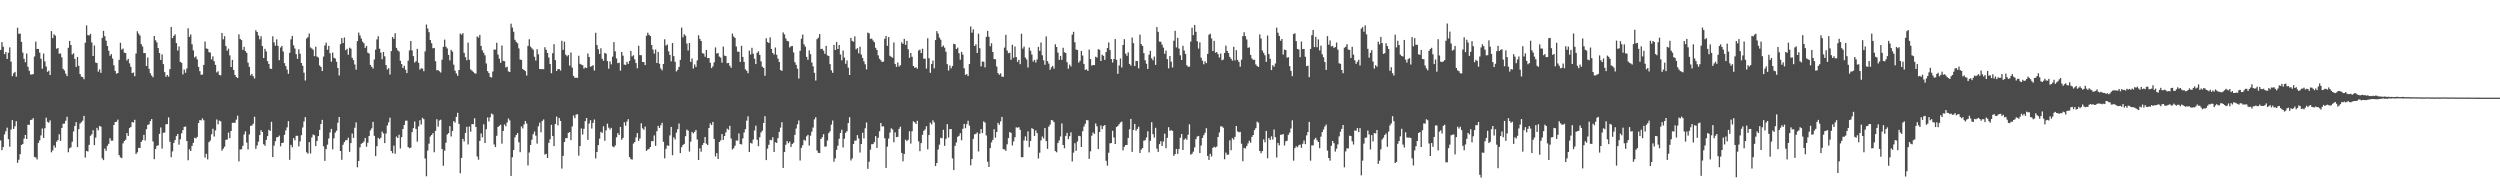 <?xml version="1.0" encoding="UTF-8"?>
<svg xmlns="http://www.w3.org/2000/svg" width="1920" height="150">
  <path d="M0 38.326h1v69.549H0zM1 32.343h1v83.021H1zM2 35.882h1v77.063H2zM3 41.567h1v61.705H3zM4 39.926h1v60.886H4zM5 45.255h1v52.799H5zM6 40.565h1v66.315H6zM7 36.369h1v76.317H7zM8 47.385h1v52.078H8zM9 58.459h1v33.797H9zM10 56.248h1v42.786H10zM11 55.174h1v41.808H11zM12 58.829h1v34.237H12zM13 21.277h1v103.818H13zM14 25.905h1v96.770H14zM15 25.822h1v92.595H15zM16 32.176h1v79.162H16zM17 40.411h1v70.156H17zM18 45.168h1v61.275H18zM19 47.756h1v55.848H19zM20 41.135h1v65.594H20zM21 51.256h1v44.541H21zM22 54.369h1v41.518H22zM23 57.166h1v35.065H23zM24 57.234h1v34.649H24zM25 56.877h1v33.891H25zM26 43.359h1v77.144H26zM27 31.968h1v88.945H27zM28 37.598h1v84.875H28zM29 37.592h1v72.190H29zM30 40.453h1v67.366H30zM31 45.101h1v58.904H31zM32 52.801h1v45.908H32zM33 41.093h1v64.880H33zM34 47.131h1v51.355H34zM35 51.109h1v39.274H35zM36 55.158h1v38.375H36zM37 54.270h1v39.995H37zM38 57.614h1v34.873H38zM39 23.882h1v93.113H39zM40 29.306h1v86.228H40zM41 26.390h1v85.342H41zM42 27.324h1v86.077H42zM43 37.429h1v71.362H43zM44 36.877h1v70.737H44zM45 41.235h1v61.895H45zM46 41.116h1v67.093H46zM47 44.032h1v54.294H47zM48 52.874h1v42.149H48zM49 54.124h1v40.826H49zM50 56.559h1v36.184H50zM51 58.461h1v31.211H51zM52 36.687h1v80.268H52zM53 31.446h1v82.410H53zM54 34.547h1v78.581H54zM55 41.892h1v66.983H55zM56 40.922h1v60.046H56zM57 45.200h1v51.568H57zM58 51.331h1v42.454H58zM59 43.712h1v69.238H59zM60 50.517h1v48.725H60zM61 56.852h1v38.034H61zM62 58.809h1v35.047H62zM63 59.196h1v33.472H63zM64 60.832h1v28.160H64zM65 32.801h1v88.258H65zM66 19.510h1v96.457H66zM67 26.914h1v89.446H67zM68 27.262h1v84.008H68zM69 25.985h1v78.292H69zM70 32.579h1v70.579H70zM71 43.025h1v56.974H71zM72 34.893h1v76.551H72zM73 48.026h1v57.670H73zM74 48.413h1v49.789H74zM75 55.028h1v45.077H75zM76 53.252h1v43.456H76zM77 55.984h1v41.286H77zM78 29.089h1v92.497H78zM79 23.728h1v99.231H79zM80 27.789h1v86.278H80zM81 31.233h1v84.621H81zM82 35.339h1v76.615H82zM83 38.912h1v71.566H83zM84 42.815h1v63.312H84zM85 41.567h1v66.480H85zM86 44.934h1v63.122H86zM87 50.146h1v45.834H87zM88 54.469h1v39.302H88zM89 56.584h1v36.935H89zM90 56.062h1v35.793H90zM91 45.966h1v73.186H91zM92 32.856h1v87.981H92zM93 38.088h1v83.333H93zM94 37.283h1v72.831H94zM95 40.469h1v67.851H95zM96 40.748h1v66.594H96zM97 46.445h1v55.766H97zM98 45.211h1v59.201H98zM99 48.656h1v49.730H99zM100 51.334h1v46.143H100zM101 56.158h1v37.597H101zM102 55.669h1v38.416H102zM103 58.516h1v33.472H103zM104 41.114h1v77.153H104zM105 24.037h1v92.969H105zM106 25.852h1v87.720H106zM107 27.322h1v86.365H107zM108 33.918h1v75.067H108zM109 35.763h1v71.881H109zM110 40.759h1v62.822H110zM111 40.803h1v67.125H111zM112 50.704h1v48.547H112zM113 44.156h1v51.769H113zM114 52.835h1v42.634H114zM115 56.275h1v36.773H115zM116 57.992h1v33.447H116zM117 59.351h1v49.286H117zM118 27.660h1v94.605H118zM119 30.931h1v83.486H119zM120 32.558h1v79.467H120zM121 36.928h1v74.704H121zM122 40.732h1v62.090H122zM123 46.019h1v51.870H123zM124 41.769h1v72.335H124zM125 49.253h1v52.751H125zM126 55.392h1v46.347H126zM127 58.923h1v36.491H127zM128 57.580h1v37.750H128zM129 58.862h1v31.311H129zM130 53.117h1v55.731H130zM131 20.702h1v100.025H131zM132 29.301h1v86.960H132zM133 27.532h1v82.259H133zM134 26.440h1v81.130H134zM135 33.064h1v71.469H135zM136 38.805h1v64.111H136zM137 35.754h1v75.356H137zM138 47.495h1v59.487H138zM139 48.260h1v54.161H139zM140 57.122h1v42.829H140zM141 53.407h1v44.003H141zM142 55.884h1v41.268H142zM143 52.565h1v55.745H143zM144 21.696h1v101.376H144zM145 28.313h1v86.308H145zM146 26.466h1v89.526H146zM147 33.991h1v78.070H147zM148 38.727h1v70.948H148zM149 44.112h1v61.728H149zM150 43.277h1v63.069H150zM151 45.639h1v59.522H151zM152 51.425h1v43.101H152zM153 54.705h1v37.507H153zM154 57.436h1v35.006H154zM155 57.230h1v33.710H155zM156 49.853h1v42.511H156zM157 31.879h1v89.162H157zM158 37.237h1v80.877H158zM159 37.525h1v84.873H159zM160 40.013h1v69.190H160zM161 40.418h1v67.562H161zM162 45.547h1v57.555H162zM163 43.259h1v55.598H163zM164 46.983h1v57.901H164zM165 49.823h1v50.334H165zM166 55.602h1v36.157H166zM167 54.707h1v40.769H167zM168 57.534h1v35.113H168zM169 57.832h1v35.328H169zM170 25.269h1v90.423H170zM171 30.228h1v83.962H171zM172 27.793h1v84.871H172zM173 35.358h1v72.035H173zM174 38.898h1v68.272H174zM175 37.333h1v64.509H175zM176 42.515h1v63.637H176zM177 51.448h1v49.137H177zM178 46.003h1v48.368H178zM179 53.748h1v40.510H179zM180 57.486h1v36.821H180zM181 59.171h1v32.742H181zM182 59.882h1v28.927H182zM183 26.440h1v97.494H183zM184 29.890h1v84.967H184zM185 30.780h1v83.864H185zM186 38.301h1v73.694H186zM187 35.953h1v67.363H187zM188 39.194h1v61.648H188zM189 40.590h1v68.913H189zM190 48.116h1v66.679H190zM191 51.340h1v51.863H191zM192 57.898h1v38.766H192zM193 56.721h1v39.693H193zM194 58.507h1v36.503H194zM195 60.269h1v29.400H195zM196 23.174h1v91.151H196zM197 24.552h1v87.187H197zM198 27.216h1v81.591H198zM199 30.132h1v73.580H199zM200 27.843h1v72.147H200zM201 35.365h1v66.036H201zM202 44.607h1v66.210H202zM203 37.495h1v74.424H203zM204 39.539h1v67.917H204zM205 46.948h1v57.617H205zM206 49.118h1v50.607H206zM207 52.659h1v47.885H207zM208 52.938h1v40.595H208zM209 27.855h1v92.806H209zM210 32.504h1v79.311H210zM211 35.117h1v73.330H211zM212 30.203h1v75.321H212zM213 35.181h1v70.098H213zM214 46.211h1v57.924H214zM215 36.520h1v75.882H215zM216 35.225h1v74.614H216zM217 39.597h1v70.041H217zM218 48.473h1v55.084H218zM219 50.716h1v49.471H219zM220 53.462h1v44.376H220zM221 56.701h1v36.310H221zM222 40.537h1v82.193H222zM223 30.212h1v81.028H223zM224 27.546h1v85.539H224zM225 34.815h1v71.291H225zM226 37.287h1v70.503H226zM227 41.572h1v62.712H227zM228 45.138h1v59.149H228zM229 37.887h1v74.541H229zM230 41.290h1v67.322H230zM231 48.409h1v55.418H231zM232 50.555h1v47.320H232zM233 55.792h1v37.519H233zM234 61.860h1v28.100H234zM235 29.617h1v87.368H235zM236 28.578h1v89.462H236zM237 25.765h1v83.385H237zM238 36.424h1v81.463H238zM239 37.225h1v68.384H239zM240 38.175h1v65.148H240zM241 43.124h1v60.767H241zM242 35.850h1v76.340H242zM243 43.394h1v64.850H243zM244 44.197h1v60.298H244zM245 50.285h1v49.522H245zM246 51.393h1v43.891H246zM247 54.563h1v37.484H247zM248 43.449h1v68.915H248zM249 34.923h1v88.634H249zM250 32.762h1v81.710H250zM251 38.239h1v72.852H251zM252 35.234h1v71.156H252zM253 40.908h1v60.826H253zM254 47.427h1v51.566H254zM255 40.356h1v74.333H255zM256 44.355h1v61.893H256zM257 44.966h1v56.871H257zM258 47.461h1v52.962H258zM259 52.158h1v42.092H259zM260 58.028h1v31.831H260zM261 33.966h1v82.005H261zM262 29.251h1v93.463H262zM263 33.080h1v78.093H263zM264 28.789h1v80.297H264zM265 38.569h1v69.153H265zM266 37.475h1v70.096H266zM267 42.041h1v63.680H267zM268 36.617h1v80.034H268zM269 37.365h1v72.522H269zM270 44.408h1v58.157H270zM271 46.195h1v59.741H271zM272 49.514h1v48.595H272zM273 53.517h1v40.476H273zM274 31.533h1v96.961H274zM275 25.040h1v98.601H275zM276 27.223h1v85.949H276zM277 29.599h1v80.822H277zM278 31.943h1v77.853H278zM279 33.211h1v75.482H279zM280 36.747h1v69.256H280zM281 35.294h1v77.395H281zM282 40.409h1v69.272H282zM283 41.107h1v63.330H283zM284 49.812h1v50.316H284zM285 51.324h1v47.237H285zM286 52.634h1v40.943H286zM287 45.644h1v58.711H287zM288 38.161h1v81.747H288zM289 30.274h1v81.996H289zM290 27.809h1v78.052H290zM291 37.370h1v69.517H291zM292 40.423h1v65.372H292zM293 45.513h1v55.571H293zM294 39.878h1v62.648H294zM295 43.222h1v66.686H295zM296 49.976h1v52.600H296zM297 53.373h1v42.987H297zM298 52.332h1v41.620H298zM299 57.239h1v33.124H299zM300 39.253h1v76.718H300zM301 28.402h1v89.318H301zM302 29.823h1v81.998H302zM303 25.552h1v92.529H303zM304 36.738h1v68.107H304zM305 38.585h1v67.381H305zM306 39.562h1v63.891H306zM307 46.655h1v67.366H307zM308 49.207h1v56.136H308zM309 52.201h1v46.851H309zM310 50.526h1v45.427H310zM311 53.570h1v39.135H311zM312 56.124h1v36.507H312zM313 46.577h1v66.391H313zM314 38.708h1v75.155H314zM315 31.474h1v81.945H315zM316 38.688h1v62.797H316zM317 43.133h1v55.287H317zM318 48.045h1v45.287H318zM319 47.063h1v51.961H319zM320 37.527h1v71.252H320zM321 48.228h1v48.858H321zM322 53.437h1v38.910H322zM323 52.444h1v43.209H323zM324 52.698h1v37.755H324zM325 54.689h1v36.834H325zM326 39.459h1v82.321H326zM327 18.867h1v116.505H327zM328 21.895h1v93.751H328zM329 24.715h1v85.603H329zM330 30.741h1v74.113H330zM331 33.154h1v70.531H331zM332 37.088h1v65.152H332zM333 36.795h1v80.156H333zM334 47.012h1v53.511H334zM335 54.005h1v37.553H335zM336 53.824h1v43.420H336zM337 54.742h1v37.807H337zM338 55.680h1v36.292H338zM339 45.884h1v68.554H339zM340 36.019h1v91.250H340zM341 30.439h1v85.269H341zM342 35.866h1v73.765H342zM343 37.198h1v66.116H343zM344 42.149h1v60.103H344zM345 46.376h1v50.519H345zM346 38.262h1v66.567H346zM347 39.654h1v60.913H347zM348 49.679h1v43.344H348zM349 54.229h1v39.904H349zM350 56.406h1v33.367H350zM351 58.205h1v28.434H351zM352 53.773h1v41.366H352zM353 25.765h1v107.318H353zM354 26.633h1v94.630H354zM355 25.470h1v81.199H355zM356 40.668h1v67.967H356zM357 43.950h1v58.148H357zM358 46.298h1v51.117H358zM359 32.737h1v78.187H359zM360 45.930h1v51.261H360zM361 53.345h1v47.798H361zM362 54.229h1v41.053H362zM363 55.204h1v40.174H363zM364 56.261h1v34.573H364zM365 56.559h1v40.904H365zM366 27.965h1v92.216H366zM367 28.892h1v93.804H367zM368 26.781h1v81.462H368zM369 35.280h1v67.223H369zM370 38.665h1v66.832H370zM371 40.569h1v54.912H371zM372 42.474h1v67.404H372zM373 48.722h1v50.524H373zM374 54.632h1v35.571H374zM375 56.092h1v37.196H375zM376 59.022h1v31.014H376zM377 59.592h1v27.620H377zM378 54.929h1v32.973H378zM379 38.004h1v72.932H379zM380 38.136h1v74.829H380zM381 32.851h1v71.458H381zM382 41.885h1v55.658H382zM383 45.062h1v51.575H383zM384 48.239h1v47.489H384zM385 34.987h1v75.367H385zM386 46.756h1v53.799H386zM387 47.019h1v48.576H387zM388 51.757h1v45.205H388zM389 51.233h1v42.834H389zM390 54.810h1v36.244H390zM391 55.302h1v37.189H391zM392 18.189h1v116.928H392zM393 21.153h1v99.613H393zM394 24.371h1v90.847H394zM395 30.558h1v74.985H395zM396 32.217h1v71.481H396zM397 33.275h1v68.940H397zM398 37.177h1v72.135H398zM399 45.710h1v71.202H399zM400 46.030h1v51.071H400zM401 52.998h1v45.640H401zM402 53.783h1v41.799H402zM403 54.639h1v38.357H403zM404 58.012h1v36.912H404zM405 35.227h1v91.843H405zM406 30.169h1v86.986H406zM407 35.793h1v75.578H407zM408 37.099h1v70.222H408zM409 38.127h1v65.008H409zM410 43.568h1v57.432H410zM411 46.484h1v57.697H411zM412 37.827h1v72.451H412zM413 41.730h1v55.292H413zM414 52.984h1v41.247H414zM415 53.096h1v48.542H415zM416 53.089h1v39.766H416zM417 53.165h1v38.569H417zM418 36.232h1v82.424H418zM419 38.219h1v79.943H419zM420 40.720h1v80.648H420zM421 44.176h1v65.546H421zM422 49.118h1v57.855H422zM423 56.223h1v39.627H423zM424 40.869h1v63.605H424zM425 33.925h1v78.313H425zM426 46.175h1v49.071H426zM427 54.547h1v35.015H427zM428 53.059h1v43.200H428zM429 53.064h1v37.489H429zM430 54.181h1v38.679H430zM431 31.336h1v98.155H431zM432 38.255h1v81.426H432zM433 32.018h1v77.061H433zM434 42.009h1v64.106H434zM435 43.261h1v62.850H435zM436 42.274h1v59.748H436zM437 50.404h1v51.019H437zM438 40.290h1v67.391H438zM439 51.881h1v45.244H439zM440 58.296h1v30.423H440zM441 59.743h1v31.037H441zM442 59.663h1v28.373H442zM443 59.816h1v27.864H443zM444 42.803h1v76.725H444zM445 49.010h1v63.143H445zM446 49.644h1v49.039H446zM447 50.052h1v53.289H447zM448 52.693h1v46.249H448zM449 51.748h1v41.293H449zM450 52.231h1v38.416H450zM451 41.080h1v66.363H451zM452 43.801h1v51.103H452zM453 51.217h1v41.117H453zM454 50.828h1v47.903H454zM455 49.997h1v44.374H455zM456 54.181h1v37.597H456zM457 25.145h1v96.548H457zM458 34.618h1v82.115H458zM459 37.834h1v73.596H459zM460 41.439h1v65.001H460zM461 37.074h1v64.186H461zM462 45.122h1v56.942H462zM463 46.662h1v50.302H463zM464 40.583h1v67.485H464zM465 41.208h1v58.938H465zM466 46.884h1v48.073H466zM467 52.750h1v45.308H467zM468 47.150h1v52.355H468zM469 49.459h1v48.748H469zM470 43.515h1v68.922H470zM471 32.362h1v80.719H471zM472 39.413h1v72.360H472zM473 44.902h1v60.579H473zM474 48.484h1v53.772H474zM475 48.205h1v55.482H475zM476 54.254h1v43.236H476zM477 39.896h1v67.464H477zM478 42.760h1v63.181H478zM479 49.592h1v44.303H479zM480 49.853h1v46.686H480zM481 47.527h1v45.830H481zM482 49.040h1v42.481H482zM483 46.756h1v73.937H483zM484 39.095h1v83.095H484zM485 43.256h1v79.320H485zM486 42.464h1v67.839H486zM487 45.580h1v63.525H487zM488 48.427h1v57.070H488zM489 52.414h1v49.833H489zM490 35.140h1v72.985H490zM491 42.323h1v64.010H491zM492 42.387h1v52.261H492zM493 47.543h1v51.039H493zM494 47.644h1v52.026H494zM495 49.953h1v47.260H495zM496 27.489h1v88.414H496zM497 25.129h1v89.700H497zM498 26.722h1v87.633H498zM499 27.724h1v85.150H499zM500 34.557h1v73.854H500zM501 38.038h1v70.455H501zM502 41.190h1v62.804H502zM503 37.978h1v74.067H503zM504 48.392h1v52.426H504zM505 39.819h1v56.871H505zM506 48.951h1v49.355H506zM507 52.574h1v43.669H507zM508 54.005h1v40.282H508zM509 49.164h1v59.748H509zM510 30.144h1v91.463H510zM511 34.987h1v79.297H511zM512 34.195h1v77.455H512zM513 39.441h1v72.586H513zM514 42.208h1v61.765H514zM515 47.115h1v50.352H515zM516 33.067h1v86.159H516zM517 43.103h1v62.442H517zM518 47.472h1v59.638H518zM519 54.884h1v46.954H519zM520 53.604h1v45.635H520zM521 51.425h1v43.422H521zM522 46.001h1v71.545H522zM523 21.213h1v91.842H523zM524 28.658h1v82.762H524zM525 26.305h1v84.216H525zM526 27.418h1v77.203H526zM527 33.456h1v66.063H527zM528 38.759h1v61.572H528zM529 33.053h1v83.399H529zM530 47.578h1v61.248H530zM531 44.925h1v56.377H531zM532 52.659h1v49.780H532zM533 49.461h1v51.737H533zM534 51.414h1v48.377H534zM535 46.369h1v60.801H535zM536 27.084h1v95.798H536zM537 29.867h1v84.053H537zM538 31.480h1v85.045H538zM539 40.833h1v70.533H539zM540 41.171h1v68.629H540zM541 43.565h1v61.653H541zM542 38.404h1v71.994H542zM543 44.643h1v66.793H543zM544 44.534h1v53.795H544zM545 48.159h1v46.610H545zM546 52.341h1v43.706H546zM547 50.947h1v42.680H547zM548 47.850h1v58.844H548zM549 36.427h1v83.758H549zM550 41.109h1v76.507H550zM551 40.762h1v81.364H551zM552 43.476h1v65.514H552zM553 44.261h1v63.578H553zM554 48.154h1v54.791H554zM555 35.747h1v71.737H555zM556 42.696h1v61.744H556zM557 43.073h1v58.597H557zM558 48.514h1v50.309H558zM559 48.310h1v51.369H559zM560 50.507h1v46.084H560zM561 52.096h1v54.287H561zM562 25.749h1v89.103H562zM563 28.077h1v85.786H563zM564 29.089h1v82.790H564zM565 35.763h1v72.181H565zM566 39.624h1v68.343H566zM567 39.764h1v62.714H567zM568 47.598h1v63.035H568zM569 35.186h1v75.743H569zM570 43.705h1v62.598H570zM571 47.562h1v54.248H571zM572 53.249h1v45.908H572zM573 54.359h1v38.325H573zM574 56.220h1v33.143H574zM575 38.853h1v77.906H575zM576 41.830h1v67.910H576zM577 36.724h1v73.541H577zM578 41.263h1v65.901H578zM579 45.099h1v55.113H579zM580 49.223h1v47.267H580zM581 40.558h1v66.773H581zM582 39.418h1v72.879H582zM583 42.135h1v63.275H583zM584 47.106h1v54.610H584zM585 51.176h1v49.185H585zM586 52.178h1v42.268H586zM587 58.161h1v31.087H587zM588 29.391h1v93.596H588zM589 32.302h1v81.875H589zM590 33.023h1v78.185H590zM591 28.661h1v78.775H591zM592 37.582h1v70.160H592zM593 40.697h1v64.720H593zM594 41.927h1v74.830H594zM595 36.495h1v72.776H595zM596 42.030h1v67.741H596zM597 45.019h1v61.062H597zM598 47.571h1v53.687H598zM599 53.806h1v44.170H599zM600 54.444h1v39.396H600zM601 24.882h1v104.099H601zM602 26.427h1v90.378H602zM603 29.549h1v81.609H603zM604 31.373h1v76.951H604zM605 31.673h1v78.336H605zM606 36.447h1v72.289H606zM607 35.520h1v77.333H607zM608 35.259h1v75.397H608zM609 40.265h1v69.355H609zM610 47.793h1v55.789H610zM611 49.839h1v48.856H611zM612 52.725h1v42.710H612zM613 60.320h1v32.195H613zM614 38.990h1v84.301H614zM615 29.766h1v83.779H615zM616 26.527h1v84.964H616zM617 34.069h1v73.305H617zM618 35.829h1v72.183H618zM619 43.661h1v61.035H619zM620 45.943h1v57.590H620zM621 38.692h1v73.136H621zM622 41.565h1v62.632H622zM623 47.990h1v53.056H623zM624 50.933h1v46.995H624zM625 55.927h1v35.782H625zM626 61.869h1v28.183H626zM627 30.091h1v85.500H627zM628 28.915h1v88.510H628zM629 26.145h1v91.396H629zM630 37.685h1v69.041H630zM631 37.440h1v67.983H631zM632 38.844h1v64.202H632zM633 41.306h1v71.350H633zM634 35.232h1v77.272H634zM635 42.565h1v65.390H635zM636 43.057h1v59.194H636zM637 49.237h1v51.586H637zM638 53.984h1v41.769H638zM639 55.927h1v36.624H639zM640 34.467h1v89.730H640zM641 38.386h1v83.257H641zM642 32.217h1v82.829H642zM643 37.646h1v74.223H643zM644 34.513h1v72.012H644zM645 41.840h1v60.231H645zM646 46.289h1v53.413H646zM647 38.825h1v74.463H647zM648 44.195h1v62.358H648zM649 49.004h1v52.971H649zM650 46.408h1v54.340H650zM651 51.945h1v42.566H651zM652 57.612h1v32.408H652zM653 29.066h1v94.186H653zM654 31.396h1v90.320H654zM655 32.071h1v78.579H655zM656 27.940h1v80.151H656zM657 37.903h1v69.993H657zM658 36.964h1v66.802H658zM659 40.883h1v65.521H659zM660 35.838h1v81.334H660zM661 41.940h1v68.727H661zM662 44.561h1v57.368H662zM663 47.118h1v59.178H663zM664 49.363h1v49.197H664zM665 53.286h1v40.778H665zM666 25.028h1v104.640H666zM667 25.591h1v98.627H667zM668 29.851h1v85.097H668zM669 29.670h1v81.076H669zM670 31.084h1v79.597H670zM671 32.426h1v76.784H671zM672 36.713h1v67.821H672zM673 38.400h1v75.214H673zM674 42.515h1v63.257H674zM675 45.156h1v55.674H675zM676 46.326h1v48.130H676zM677 47.623h1v49.480H677zM678 47.269h1v49.755H678zM679 29.807h1v76.383H679zM680 27.649h1v101.325H680zM681 35.152h1v77.423H681zM682 28.489h1v77.935H682zM683 42.840h1v59.013H683zM684 43.652h1v54.903H684zM685 44.323h1v55.095H685zM686 32.588h1v76.647H686zM687 49.175h1v52.461H687zM688 51.379h1v53.955H688zM689 48.015h1v57.121H689zM690 51.025h1v47.951H690zM691 50.118h1v47.226H691zM692 32.510h1v84.949H692zM693 33.691h1v90.174H693zM694 29.874h1v88.366H694zM695 34.476h1v72.797H695zM696 31.407h1v76.965H696zM697 37.857h1v69.533H697zM698 44.371h1v56.441H698zM699 40.718h1v69.547H699zM700 43.639h1v57.107H700zM701 50.626h1v42.545H701zM702 52.043h1v41.838H702zM703 51.661h1v43.575H703zM704 52.782h1v39.982H704zM705 38.832h1v69.718H705zM706 38.100h1v78.018H706zM707 40.730h1v69.181H707zM708 37.386h1v66.196H708zM709 45.060h1v55.434H709zM710 45.033h1v54.340H710zM711 52.707h1v44.221H711zM712 29.377h1v85.326H712zM713 44.746h1v58.922H713zM714 55.923h1v38.302H714zM715 49.100h1v46.514H715zM716 46.481h1v45.951H716zM717 52.489h1v41.499H717zM718 30.769h1v96.764H718zM719 23.914h1v101.293H719zM720 25.733h1v89.089H720zM721 28.812h1v82.314H721zM722 30.482h1v75.340H722zM723 36.047h1v70.192H723zM724 34.893h1v64.816H724zM725 36.607h1v75.418H725zM726 39.722h1v66.951H726zM727 49.239h1v46.095H727zM728 54.163h1v51.483H728zM729 50.347h1v48.810H729zM730 52.460h1v46.642H730zM731 50.615h1v71.012H731zM732 33.652h1v96.942H732zM733 34.019h1v77.990H733zM734 37.651h1v71.765H734zM735 36.596h1v68.524H735zM736 40.931h1v63.413H736zM737 45.886h1v56.411H737zM738 39.819h1v67.903H738zM739 41.943h1v56.951H739zM740 52.428h1v42.731H740zM741 57.518h1v40.932H741zM742 56.873h1v38.476H742zM743 58.443h1v34.278H743zM744 49.182h1v47.295H744zM745 20.300h1v106.649H745zM746 25.090h1v97.063H746zM747 22.543h1v84.110H747zM748 35.314h1v67.915H748zM749 34.026h1v68.713H749zM750 40.665h1v61.046H750zM751 25.871h1v90.432H751zM752 37.038h1v65.614H752zM753 50.947h1v48.160H753zM754 47.182h1v54.999H754zM755 47.427h1v45.816H755zM756 51.734h1v42.415H756zM757 28.326h1v75.713H757zM758 23.721h1v100.499H758zM759 28.210h1v100.034H759zM760 35.522h1v78.240H760zM761 33.245h1v76.077H761zM762 39.958h1v67.475H762zM763 45.355h1v53.928H763zM764 45.534h1v60.195H764zM765 51.093h1v50.339H765zM766 56.165h1v38.192H766zM767 57.413h1v38.407H767zM768 56.380h1v36.880H768zM769 58.823h1v30.906H769zM770 59.015h1v55.592H770zM771 36.562h1v78.192H771zM772 26.733h1v89.100H772zM773 38.802h1v72.051H773zM774 40.842h1v65.255H774zM775 40.464h1v60.954H775zM776 45.875h1v56.164H776zM777 34.380h1v77.315H777zM778 44.328h1v64.255H778zM779 35.758h1v69.677H779zM780 43.822h1v53.948H780zM781 47.534h1v50.542H781zM782 45.916h1v51.762H782zM783 49.315h1v50.364H783zM784 25.923h1v94.877H784zM785 37.351h1v83.404H785zM786 35.760h1v72.131H786zM787 44.204h1v60.545H787zM788 45.717h1v62.403H788zM789 51.794h1v49.128H789zM790 36.532h1v76.489H790zM791 38.940h1v69.304H791zM792 41.901h1v56.486H792zM793 47.319h1v51.842H793zM794 45.971h1v58.434H794zM795 48.051h1v52.158H795zM796 45.685h1v56.562H796zM797 36.010h1v85.736H797zM798 39.088h1v78.190H798zM799 32.595h1v75.253H799zM800 42.426h1v62.431H800zM801 46.298h1v59.984H801zM802 49.725h1v48.643H802zM803 27.951h1v80.398H803zM804 46.939h1v67.384H804zM805 48.869h1v48.400H805zM806 53.584h1v42.135H806zM807 51.643h1v40.513H807zM808 50.626h1v41.911H808zM809 52.728h1v41.055H809zM810 33.980h1v82.067H810zM811 36.111h1v80.808H811zM812 40.388h1v69.503H812zM813 45.973h1v61.888H813zM814 42.934h1v61.856H814zM815 46.001h1v48.819H815zM816 36.665h1v74.697H816zM817 40.164h1v73.710H817zM818 40.716h1v63.676H818zM819 47.765h1v54.264H819zM820 52.741h1v54.132H820zM821 49.633h1v54.946H821zM822 51.061h1v50.554H822zM823 26.575h1v97.455H823zM824 24.408h1v92.831H824zM825 32.471h1v77.491H825zM826 38.015h1v77.807H826zM827 38.400h1v70.307H827zM828 48.152h1v56.134H828zM829 46.710h1v57.869H829zM830 39.111h1v73.784H830zM831 42.638h1v58.153H831zM832 49.084h1v48.068H832zM833 53.657h1v41.440H833zM834 53.252h1v39.023H834zM835 54.453h1v37.981H835zM836 38.093h1v83.910H836zM837 45.346h1v70.861H837zM838 50.381h1v53.852H838zM839 49.853h1v51.891H839zM840 50.043h1v52.813H840zM841 43.577h1v51.256H841zM842 44.174h1v52.854H842zM843 37.782h1v76.690H843zM844 38.251h1v63.124H844zM845 46.866h1v49.501H845zM846 41.986h1v57.233H846zM847 42.908h1v53.914H847zM848 45.998h1v49.988H848zM849 39.915h1v83.603H849zM850 36.935h1v90.268H850zM851 32.593h1v84.715H851zM852 38.434h1v71.657H852zM853 45.369h1v64.491H853zM854 48.051h1v52.394H854zM855 45.325h1v60.252H855zM856 30.004h1v80.570H856zM857 45.918h1v51.687H857zM858 56.664h1v40.169H858zM859 50.262h1v45.150H859zM860 44.881h1v49.185H860zM861 51.828h1v41.563H861zM862 34.573h1v80.902H862zM863 30.123h1v82.602H863zM864 41.148h1v70.238H864zM865 42.835h1v68.533H865zM866 40.258h1v65.672H866zM867 49.109h1v50.229H867zM868 50.397h1v40.943H868zM869 28.846h1v87.780H869zM870 33.101h1v66.690H870zM871 50.706h1v44.454H871zM872 46.767h1v53.644H872zM873 46.886h1v52.103H873zM874 52.464h1v44.850H874zM875 26.555h1v90.938H875zM876 33.913h1v80.977H876zM877 35.316h1v78.384H877zM878 40.812h1v67.217H878zM879 46.294h1v61.447H879zM880 48.988h1v56.562H880zM881 52.945h1v47.903H881zM882 41.970h1v75.084H882zM883 39.027h1v69.162H883zM884 44.756h1v49.112H884zM885 46.278h1v56.743H885zM886 43.396h1v62.293H886zM887 49.796h1v48.357H887zM888 20.842h1v93.335H888zM889 24.465h1v92.167H889zM890 31.938h1v78.739H890zM891 32.046h1v76.461H891zM892 34.321h1v77.819H892zM893 36.564h1v72.087H893zM894 41.336h1v61.311H894zM895 38.885h1v74.962H895zM896 45.410h1v60.453H896zM897 52.464h1v45.203H897zM898 43.000h1v57.411H898zM899 47.342h1v52.705H899zM900 51.833h1v48.602H900zM901 31.284h1v88.400H901zM902 23.676h1v94.685H902zM903 36.445h1v77.956H903zM904 29.006h1v89.153H904zM905 37.271h1v77.212H905zM906 42.464h1v63.291H906zM907 46.067h1v56.901H907zM908 35.188h1v80.011H908zM909 38.825h1v68.434H909zM910 41.409h1v64.900H910zM911 50.134h1v57.237H911zM912 51.270h1v52.218H912zM913 51.217h1v44.248H913zM914 31.947h1v86.864H914zM915 21.323h1v96.743H915zM916 26.974h1v89.494H916zM917 19.173h1v94.037H917zM918 24.438h1v82.469H918zM919 31.647h1v73.200H919zM920 37.301h1v67.075H920zM921 32.494h1v85.074H921zM922 44.300h1v67.453H922zM923 46.598h1v59.320H923zM924 49.347h1v54.475H924zM925 47.104h1v54.889H925zM926 48.500h1v49.966H926zM927 41.366h1v78.414H927zM928 26.653h1v96.178H928zM929 25.884h1v92.216H929zM930 29.542h1v90.684H930zM931 39.153h1v74.399H931zM932 31.368h1v81.309H932zM933 40.491h1v72.804H933zM934 39.986h1v72.541H934zM935 41.595h1v63.644H935zM936 44.170h1v57.546H936zM937 41.139h1v55.937H937zM938 46.307h1v50.792H938zM939 45.715h1v52.367H939zM940 40.652h1v81.648H940zM941 35.035h1v82.184H941zM942 39.132h1v79.826H942zM943 40.736h1v77.922H943zM944 43.657h1v64.141H944zM945 45.177h1v70.215H945zM946 46.541h1v59.522H946zM947 35.941h1v71.284H947zM948 46.378h1v58.679H948zM949 38.562h1v58.201H949zM950 45.994h1v54.910H950zM951 47.539h1v54.028H951zM952 51.219h1v50.050H952zM953 45.820h1v64.555H953zM954 27.773h1v96.068H954zM955 24.715h1v88.894H955zM956 27.763h1v86.276H956zM957 30.313h1v81.845H957zM958 36.687h1v73.449H958zM959 36.342h1v71.746H959zM960 42.135h1v67.487H960zM961 44.916h1v60.238H961zM962 45.957h1v57.707H962zM963 45.891h1v54.008H963zM964 49.459h1v48.931H964zM965 50.759h1v42.669H965zM966 51.421h1v42.788H966zM967 26.429h1v89.540H967zM968 29.592h1v88.102H968zM969 38.791h1v77.304H969zM970 40.624h1v66.436H970zM971 42.455h1v66.878H971zM972 47.495h1v53.065H972zM973 27.296h1v94.241H973zM974 41.544h1v64.447H974zM975 45.181h1v62.266H975zM976 53.796h1v50.911H976zM977 50.091h1v57.075H977zM978 51.276h1v48.192H978zM979 48.761h1v56.617H979zM980 21.181h1v99.794H980zM981 25.092h1v84.699H981zM982 27.580h1v84.053H982zM983 31.279h1v72.238H983zM984 29.883h1v73.577H984zM985 41.858h1v61.092H985zM986 38.079h1v73.630H986zM987 38.448h1v70.117H987zM988 44.277h1v63.788H988zM989 43.916h1v59.593H989zM990 50.771h1v51.071H990zM991 54.433h1v44.223H991zM992 58.498h1v33.941H992zM993 26.159h1v97.242H993zM994 25.600h1v88.162H994zM995 31.583h1v80.735H995zM996 37.576h1v75.580H996zM997 38.017h1v73.525H997zM998 43.911h1v67.128H998zM999 31.883h1v81.689H999zM1000 37.676h1v72.786H1000zM1001 37.587h1v70.332H1001zM1002 43.579h1v67.121H1002zM1003 50.777h1v53.209H1003zM1004 50.407h1v51.007H1004zM1005 59.271h1v34.331H1005zM1006 37.587h1v85.821H1006zM1007 27.013h1v84.635H1007zM1008 23.053h1v88.601H1008zM1009 36.170h1v70.947H1009zM1010 28.304h1v77.521H1010zM1011 36.310h1v71.389H1011zM1012 30.247h1v78.823H1012zM1013 38.697h1v75.077H1013zM1014 35.060h1v69.922H1014zM1015 41.732h1v59.716H1015zM1016 43.980h1v55.473H1016zM1017 47.639h1v49.512H1017zM1018 53.703h1v41.994H1018zM1019 27.759h1v87.880H1019zM1020 34.307h1v87.054H1020zM1021 31.055h1v92.362H1021zM1022 35.674h1v76.290H1022zM1023 35.250h1v73.019H1023zM1024 36.793h1v73.243H1024zM1025 36.168h1v80.286H1025zM1026 32.645h1v81.575H1026zM1027 38.107h1v72.815H1027zM1028 48.653h1v56.104H1028zM1029 49.010h1v52.172H1029zM1030 53.739h1v45.235H1030zM1031 56.211h1v39.810H1031zM1032 36.639h1v91.893H1032zM1033 35.928h1v80.364H1033zM1034 33.881h1v80.101H1034zM1035 38.054h1v75.908H1035zM1036 38.329h1v65.855H1036zM1037 44.469h1v59.991H1037zM1038 35.928h1v72.593H1038zM1039 41.943h1v69.050H1039zM1040 46.287h1v53.907H1040zM1041 49.033h1v51.350H1041zM1042 47.436h1v50.922H1042zM1043 45.889h1v55.564H1043zM1044 50.269h1v48.128H1044zM1045 21.954h1v112.678H1045zM1046 20.847h1v102.545H1046zM1047 24.351h1v85.932H1047zM1048 19.450h1v86.399H1048zM1049 26.360h1v79.249H1049zM1050 37.541h1v62.717H1050zM1051 44.291h1v58.975H1051zM1052 40.551h1v74.241H1052zM1053 38.493h1v65.301H1053zM1054 47.269h1v61.355H1054zM1055 52.700h1v49.478H1055zM1056 50.063h1v52.445H1056zM1057 51.254h1v48.606H1057zM1058 31.963h1v93.939H1058zM1059 34.026h1v89.435H1059zM1060 28.340h1v86.354H1060zM1061 33.078h1v74.069H1061zM1062 41.380h1v64.392H1062zM1063 40.881h1v62.829H1063zM1064 33.231h1v69.297H1064zM1065 35.401h1v77.363H1065zM1066 37.605h1v63.470H1066zM1067 54.302h1v42.037H1067zM1068 51.617h1v43.225H1068zM1069 56.193h1v33.037H1069zM1070 58.031h1v35.038H1070zM1071 26.642h1v98.599H1071zM1072 36.390h1v87.961H1072zM1073 31.284h1v79.144H1073zM1074 34.554h1v73.774H1074zM1075 41.986h1v62.717H1075zM1076 43.014h1v55.921H1076zM1077 43.396h1v67.677H1077zM1078 30.675h1v82.605H1078zM1079 45.840h1v55.727H1079zM1080 48.079h1v57.505H1080zM1081 45.412h1v60.380H1081zM1082 44.664h1v60.920H1082zM1083 49.583h1v56.411H1083zM1084 28.516h1v93.115H1084zM1085 35.577h1v91.493H1085zM1086 29.288h1v86.248H1086zM1087 34.424h1v77.874H1087zM1088 34.422h1v73.859H1088zM1089 41.702h1v60.449H1089zM1090 42.073h1v59.286H1090zM1091 38.340h1v74.559H1091zM1092 45.261h1v54.788H1092zM1093 45.522h1v49.263H1093zM1094 50.265h1v44.699H1094zM1095 52.540h1v39.045H1095zM1096 54.021h1v38.325H1096zM1097 39.066h1v71.167H1097zM1098 37.624h1v82.163H1098zM1099 36.731h1v73.138H1099zM1100 41.737h1v71.030H1100zM1101 49.182h1v55.963H1101zM1102 45.646h1v50.714H1102zM1103 55.035h1v41.302H1103zM1104 30.116h1v85.379H1104zM1105 42.593h1v58.521H1105zM1106 47.356h1v52.735H1106zM1107 47.665h1v54.889H1107zM1108 47.141h1v49.528H1108zM1109 46.225h1v49.567H1109zM1110 31.288h1v93.362H1110zM1111 18.075h1v106.592H1111zM1112 29.533h1v84.253H1112zM1113 24.245h1v86.818H1113zM1114 33.458h1v70.416H1114zM1115 38.885h1v64.566H1115zM1116 38.127h1v65.090H1116zM1117 35.252h1v83.344H1117zM1118 52.187h1v53.102H1118zM1119 54.089h1v43.257H1119zM1120 54.696h1v44.028H1120zM1121 56.220h1v41.128H1121zM1122 56.410h1v43.546H1122zM1123 38.058h1v73.923H1123zM1124 28.672h1v86.750H1124zM1125 40.025h1v70.943H1125zM1126 30.508h1v76.097H1126zM1127 32.671h1v69.379H1127zM1128 42.902h1v60.295H1128zM1129 39.773h1v59.430H1129zM1130 31.659h1v77.681H1130zM1131 35.522h1v69.121H1131zM1132 47.793h1v52.161H1132zM1133 45.998h1v50.085H1133zM1134 46.745h1v49.391H1134zM1135 51.212h1v42.428H1135zM1136 43.435h1v90.808H1136zM1137 36.468h1v99.936H1137zM1138 33.996h1v83.172H1138zM1139 35.465h1v81.923H1139zM1140 38.077h1v70.423H1140zM1141 42.494h1v63.429H1141zM1142 42.387h1v58.073H1142zM1143 30.975h1v78.878H1143zM1144 35.884h1v73.003H1144zM1145 41.432h1v57.777H1145zM1146 47.729h1v49.034H1146zM1147 51.496h1v52.614H1147zM1148 48.988h1v50.286H1148zM1149 39.331h1v71.753H1149zM1150 35.236h1v93.946H1150zM1151 39.150h1v73.697H1151zM1152 38.310h1v66.232H1152zM1153 37.827h1v63.209H1153zM1154 45.753h1v59.593H1154zM1155 50.819h1v42.069H1155zM1156 38.642h1v69.519H1156zM1157 43.888h1v58.613H1157zM1158 51.208h1v39.590H1158zM1159 55.003h1v38.002H1159zM1160 53.025h1v41.302H1160zM1161 53.428h1v40.048H1161zM1162 41.613h1v68.933H1162zM1163 43.499h1v61.984H1163zM1164 48.562h1v57.775H1164zM1165 45.662h1v58.611H1165zM1166 43.353h1v55.299H1166zM1167 53.503h1v42.184H1167zM1168 58.701h1v32.747H1168zM1169 35.490h1v80.957H1169zM1170 43.389h1v56.615H1170zM1171 41.029h1v56.640H1171zM1172 46.729h1v54.926H1172zM1173 49.347h1v49.572H1173zM1174 48.489h1v48.327H1174zM1175 31.297h1v67.491H1175zM1176 38.679h1v78.901H1176zM1177 40.347h1v66.949H1177zM1178 43.462h1v62.165H1178zM1179 45.550h1v50.579H1179zM1180 50.530h1v50.806H1180zM1181 51.290h1v44.143H1181zM1182 34.110h1v84.706H1182zM1183 37.241h1v70.867H1183zM1184 37.347h1v68.240H1184zM1185 42.453h1v58.308H1185zM1186 41.547h1v54.257H1186zM1187 43.893h1v52.893H1187zM1188 43.835h1v66.304H1188zM1189 29.338h1v93.548H1189zM1190 29.063h1v82.048H1190zM1191 37.017h1v68.494H1191zM1192 42.117h1v63.184H1192zM1193 41.444h1v56.793H1193zM1194 50.931h1v47.567H1194zM1195 32.801h1v73.895H1195zM1196 48.766h1v54.761H1196zM1197 50.464h1v42.669H1197zM1198 52.483h1v42.216H1198zM1199 52.077h1v43.680H1199zM1200 48.804h1v46.940H1200zM1201 52.430h1v42.641H1201zM1202 35.463h1v89.000H1202zM1203 38.216h1v83.395H1203zM1204 35.797h1v80.925H1204zM1205 41.991h1v65.967H1205zM1206 38.308h1v65.818H1206zM1207 49.175h1v46.921H1207zM1208 25.710h1v88.881H1208zM1209 35.909h1v76.635H1209zM1210 40.654h1v60.581H1210zM1211 50.555h1v50.133H1211zM1212 52.377h1v48.071H1212zM1213 49.569h1v46.789H1213zM1214 51.233h1v47.027H1214zM1215 29.562h1v99.744H1215zM1216 35.511h1v76.031H1216zM1217 38.221h1v70.286H1217zM1218 38.866h1v70.684H1218zM1219 45.786h1v59.087H1219zM1220 46.259h1v47.171H1220zM1221 36.516h1v73.932H1221zM1222 44.664h1v65.898H1222zM1223 55.364h1v39.652H1223zM1224 57.925h1v38.270H1224zM1225 57.930h1v35.541H1225zM1226 57.337h1v33.069H1226zM1227 56.740h1v32.996H1227zM1228 42.561h1v74.642H1228zM1229 46.266h1v65.860H1229zM1230 47.690h1v54.150H1230zM1231 44.893h1v53.632H1231zM1232 52.089h1v47.098H1232zM1233 54.630h1v38.540H1233zM1234 42.689h1v64.289H1234zM1235 43.607h1v67.070H1235zM1236 45.172h1v49.936H1236zM1237 50.262h1v45.454H1237zM1238 50.835h1v54.212H1238zM1239 51.970h1v49.075H1239zM1240 54.909h1v42.854H1240zM1241 31.190h1v96.013H1241zM1242 37.408h1v74.816H1242zM1243 37.143h1v70.455H1243zM1244 31.579h1v71.078H1244zM1245 34.021h1v69.890H1245zM1246 40.439h1v57.603H1246zM1247 34.103h1v75.999H1247zM1248 40.952h1v73.337H1248zM1249 41.238h1v68.416H1249zM1250 47.282h1v60.293H1250zM1251 48.253h1v49.364H1251zM1252 48.784h1v52.229H1252zM1253 49.555h1v51.204H1253zM1254 33.833h1v90.412H1254zM1255 22.826h1v99.476H1255zM1256 33.295h1v81.648H1256zM1257 32.902h1v80.893H1257zM1258 37.461h1v63.600H1258zM1259 47.433h1v57.109H1259zM1260 35.589h1v64.035H1260zM1261 43.293h1v62.845H1261zM1262 39.024h1v57.631H1262zM1263 48.942h1v52.065H1263zM1264 53.254h1v42.609H1264zM1265 52.208h1v42.387H1265zM1266 54.865h1v37.796H1266zM1267 31.288h1v96.276H1267zM1268 33.479h1v91.005H1268zM1269 31.441h1v78.675H1269zM1270 32.233h1v80.281H1270zM1271 41.526h1v62.941H1271zM1272 42.393h1v62.220H1272zM1273 32.478h1v78.563H1273zM1274 28.947h1v84.919H1274zM1275 45.568h1v51.737H1275zM1276 55.190h1v38.618H1276zM1277 53.378h1v43.024H1277zM1278 48.148h1v44.841H1278zM1279 54.634h1v36.013H1279zM1280 35.992h1v86.807H1280zM1281 36.550h1v81.518H1281zM1282 31.345h1v79.853H1282zM1283 38.979h1v67.995H1283zM1284 40.466h1v60.325H1284zM1285 43.993h1v57.022H1285zM1286 44.417h1v51.890H1286zM1287 46.740h1v58.881H1287zM1288 51.661h1v44.816H1288zM1289 53.423h1v36.873H1289zM1290 54.586h1v36.358H1290zM1291 55.021h1v34.504H1291zM1292 55.545h1v35.200H1292zM1293 31.490h1v69.510H1293zM1294 33.870h1v74.896H1294zM1295 29.865h1v71.227H1295zM1296 36.358h1v67.773H1296zM1297 43.678h1v56.773H1297zM1298 49.509h1v48.254H1298zM1299 52.586h1v42.703H1299zM1300 34.060h1v75.386H1300zM1301 44.900h1v51.371H1301zM1302 46.932h1v49.574H1302zM1303 49.340h1v56.480H1303zM1304 51.263h1v43.445H1304zM1305 49.310h1v44.845H1305zM1306 35.083h1v99.975H1306zM1307 21.183h1v102.103H1307zM1308 23.108h1v92.284H1308zM1309 30.132h1v81.570H1309zM1310 29.327h1v76.846H1310zM1311 37.507h1v64.706H1311zM1312 41.654h1v61.105H1312zM1313 34.106h1v88.306H1313zM1314 40.601h1v63.332H1314zM1315 50.585h1v45.495H1315zM1316 48.734h1v57.434H1316zM1317 47.337h1v56.924H1317zM1318 48.974h1v53.994H1318zM1319 42.078h1v77.890H1319zM1320 35.252h1v93.154H1320zM1321 34.053h1v86.233H1321zM1322 36.072h1v79.117H1322zM1323 38.116h1v67.560H1323zM1324 41.354h1v69.583H1324zM1325 46.912h1v57.938H1325zM1326 33.545h1v75.031H1326zM1327 39.617h1v60.098H1327zM1328 48.637h1v54.141H1328zM1329 50.498h1v41.357H1329zM1330 49.278h1v46.377H1330zM1331 55.067h1v35.736H1331zM1332 43.282h1v68.075H1332zM1333 31.561h1v104.583H1333zM1334 33.270h1v83.214H1334zM1335 30.016h1v81.039H1335zM1336 39.258h1v64.729H1336zM1337 46.326h1v52.607H1337zM1338 42.613h1v54.454H1338zM1339 31.876h1v82.021H1339zM1340 45.902h1v62.454H1340zM1341 53.400h1v43.044H1341zM1342 50.091h1v51.971H1342zM1343 51.084h1v48.034H1343zM1344 50.022h1v49.002H1344zM1345 27.580h1v101.845H1345zM1346 27.880h1v92.859H1346zM1347 26.621h1v83.857H1347zM1348 25.914h1v79.054H1348zM1349 31.057h1v69.885H1349zM1350 35.113h1v67.072H1350zM1351 37.342h1v59.521H1351zM1352 31.970h1v83.209H1352zM1353 43.151h1v54.660H1353zM1354 56.914h1v35.342H1354zM1355 52.670h1v47.453H1355zM1356 50.997h1v43.088H1356zM1357 55.188h1v37.670H1357zM1358 42.073h1v60.753H1358zM1359 45.955h1v74.351H1359zM1360 44.508h1v64.262H1360zM1361 50.729h1v49.540H1361zM1362 54.277h1v47.050H1362zM1363 54.730h1v42.211H1363zM1364 57.397h1v30.442H1364zM1365 36.044h1v78.476H1365zM1366 40.199h1v59.673H1366zM1367 45.863h1v52.218H1367zM1368 49.702h1v46.560H1368zM1369 47.898h1v49.574H1369zM1370 50.995h1v44.745H1370zM1371 39.924h1v74.273H1371zM1372 40.546h1v81.861H1372zM1373 32.767h1v77.001H1373zM1374 38.205h1v64.056H1374zM1375 44.286h1v53.541H1375zM1376 44.092h1v55.319H1376zM1377 49.303h1v49.977H1377zM1378 36.427h1v84.793H1378zM1379 35.639h1v67.878H1379zM1380 42.215h1v58.759H1380zM1381 40.123h1v60.016H1381zM1382 47.095h1v50.593H1382zM1383 47.912h1v50.556H1383zM1384 26.971h1v77.944H1384zM1385 33.769h1v79.840H1385zM1386 36.964h1v81.531H1386zM1387 44.856h1v64.942H1387zM1388 45.442h1v60.027H1388zM1389 46.104h1v55.008H1389zM1390 50.185h1v46.365H1390zM1391 38.342h1v65.120H1391zM1392 44.483h1v58.698H1392zM1393 46.886h1v53.390H1393zM1394 54.243h1v44.740H1394zM1395 54.066h1v39.533H1395zM1396 50.592h1v41.485H1396zM1397 49.361h1v45.573H1397zM1398 27.093h1v90.501H1398zM1399 29.288h1v84.246H1399zM1400 41.801h1v61.598H1400zM1401 44.472h1v56.226H1401zM1402 38.624h1v61.783H1402zM1403 47.527h1v52.415H1403zM1404 27.743h1v84.083H1404zM1405 37.159h1v70.126H1405zM1406 42.384h1v58.091H1406zM1407 44.552h1v50.989H1407zM1408 43.201h1v54.342H1408zM1409 44.769h1v49.235H1409zM1410 44.833h1v47.464H1410zM1411 33.170h1v99.705H1411zM1412 29.778h1v94.104H1412zM1413 32.300h1v77.828H1413zM1414 36.948h1v71.197H1414zM1415 38.203h1v66.796H1415zM1416 46.255h1v58.750H1416zM1417 33.007h1v71.124H1417zM1418 43.140h1v57.516H1418zM1419 49.782h1v48.446H1419zM1420 56.529h1v35.667H1420zM1421 54.936h1v36.855H1421zM1422 54.815h1v34.557H1422zM1423 54.199h1v31.730H1423zM1424 43.790h1v61.298H1424zM1425 45.621h1v60.144H1425zM1426 49.633h1v54.276H1426zM1427 49.372h1v59.936H1427zM1428 54.515h1v47.654H1428zM1429 61.256h1v34.495H1429zM1430 30.890h1v73.564H1430zM1431 38.496h1v78.464H1431zM1432 35.674h1v63.891H1432zM1433 50.979h1v45.992H1433zM1434 51.338h1v45.349H1434zM1435 46.845h1v48.459H1435zM1436 51.249h1v44.058H1436zM1437 25.813h1v88.105H1437zM1438 31.421h1v82.419H1438zM1439 40.517h1v68.824H1439zM1440 43.556h1v59.444H1440zM1441 44.156h1v54.097H1441zM1442 48.756h1v46.750H1442zM1443 47.186h1v67.192H1443zM1444 34.634h1v85.757H1444zM1445 40.604h1v60.453H1445zM1446 46.815h1v49.343H1446zM1447 47.154h1v55.557H1447zM1448 45.582h1v53.525H1448zM1449 43.092h1v54.749H1449zM1450 31.373h1v95.899H1450zM1451 33.433h1v87.393H1451zM1452 36.909h1v77.059H1452zM1453 39.386h1v75.638H1453zM1454 41.254h1v69.657H1454zM1455 50.171h1v57.462H1455zM1456 36.063h1v71.856H1456zM1457 37.093h1v78.244H1457zM1458 36.239h1v63.477H1458zM1459 46.838h1v55.001H1459zM1460 51.411h1v51.378H1460zM1461 47.374h1v46.718H1461zM1462 53.400h1v39.828H1462zM1463 29.047h1v106.530H1463zM1464 23.955h1v107.592H1464zM1465 23.026h1v89.977H1465zM1466 31.398h1v77.718H1466zM1467 35.101h1v75.285H1467zM1468 42.478h1v68.391H1468zM1469 43.101h1v64.585H1469zM1470 47.475h1v59.572H1470zM1471 52.956h1v43.701H1471zM1472 49.212h1v44.653H1472zM1473 58.624h1v37.631H1473zM1474 58.234h1v39.247H1474zM1475 59.024h1v31.009H1475zM1476 57.372h1v34.745H1476zM1477 61.031h1v28.327H1477zM1478 63.457h1v25.532H1478zM1479 60.219h1v35.605H1479zM1480 58.296h1v36.654H1480zM1481 55.543h1v34.420H1481zM1482 52.071h1v40.304H1482zM1483 55.859h1v35.624H1483zM1484 58.008h1v35.846H1484zM1485 59.656h1v34.404H1485zM1486 59.406h1v38.176H1486zM1487 56.776h1v37.169H1487zM1488 55.868h1v41.806H1488zM1489 58.605h1v35.786H1489zM1490 57.477h1v31.037H1490zM1491 55.048h1v34.859H1491zM1492 57.394h1v29.625H1492zM1493 56.998h1v30.236H1493zM1494 58.031h1v26.498H1494zM1495 59.310h1v27.306H1495zM1496 59.967h1v26.802H1496zM1497 60.667h1v26.970H1497zM1498 58.580h1v28.682H1498zM1499 57.559h1v30.655H1499zM1500 55.044h1v32.941H1500zM1501 52.570h1v34.303H1501zM1502 52.295h1v36.296H1502zM1503 53.613h1v34.264H1503zM1504 51.153h1v36.523H1504zM1505 53.840h1v35.955H1505zM1506 54.488h1v36.340H1506zM1507 58.653h1v31.350H1507zM1508 57.852h1v34.475H1508zM1509 59.306h1v33.967H1509zM1510 59.592h1v32.234H1510zM1511 62.270h1v29.007H1511zM1512 60.596h1v28.309H1512zM1513 60.054h1v30.909H1513zM1514 61.549h1v31.831H1514zM1515 59.706h1v33.957H1515zM1516 58.017h1v33.298H1516zM1517 58.530h1v33.159H1517zM1518 57.854h1v33.246H1518zM1519 56.925h1v33.607H1519zM1520 58.202h1v33.202H1520zM1521 54.192h1v38.551H1521zM1522 57.088h1v34.520H1522zM1523 58.800h1v32.733H1523zM1524 57.637h1v36.164H1524zM1525 60.697h1v29.611H1525zM1526 54.483h1v36.706H1526zM1527 58.168h1v34.932H1527zM1528 57.751h1v36.395H1528zM1529 59.935h1v31.460H1529zM1530 57.053h1v31.165H1530zM1531 60.303h1v27.276H1531zM1532 58.706h1v30.291H1532zM1533 60.752h1v28.393H1533zM1534 59.370h1v28.778H1534zM1535 59.791h1v27.739H1535zM1536 59.752h1v27.640H1536zM1537 56.889h1v32.218H1537zM1538 61.317h1v26.786H1538zM1539 60.736h1v29.375H1539zM1540 56.522h1v33.243H1540zM1541 59.356h1v32.559H1541zM1542 60.560h1v33.806H1542zM1543 60.157h1v34.472H1543zM1544 58.218h1v35.209H1544zM1545 56.934h1v36.590H1545zM1546 58.914h1v33.271H1546zM1547 59.642h1v32.021H1547zM1548 61.807h1v28.327H1548zM1549 60.496h1v29.991H1549zM1550 60.564h1v30.600H1550zM1551 62.508h1v27.073H1551zM1552 63.036h1v24.321H1552zM1553 61.265h1v27.404H1553zM1554 62.180h1v25.285H1554zM1555 61.846h1v27.157H1555zM1556 60.658h1v25.127H1556zM1557 58.832h1v27.414H1557zM1558 59.864h1v26.347H1558zM1559 60.869h1v29.018H1559zM1560 62.407h1v27.823H1560zM1561 63.474h1v28.103H1561zM1562 59.910h1v31.128H1562zM1563 59.628h1v27.382H1563zM1564 58.390h1v30.087H1564zM1565 56.293h1v33.014H1565zM1566 59.354h1v31.854H1566zM1567 62.460h1v26.697H1567zM1568 62.981h1v22.637H1568zM1569 61.933h1v29.226H1569zM1570 60.489h1v35.045H1570zM1571 61.777h1v30.625H1571zM1572 61.942h1v30.140H1572zM1573 60.548h1v32.012H1573zM1574 65.000h1v24.365H1574zM1575 64.540h1v26.603H1575zM1576 63.451h1v26.100H1576zM1577 61.292h1v25.283H1577zM1578 64.339h1v21.582H1578zM1579 63.258h1v23.507H1579zM1580 62.437h1v24.536H1580zM1581 60.967h1v26.434H1581zM1582 59.942h1v26.883H1582zM1583 64.194h1v22.827H1583zM1584 65.893h1v19.890H1584zM1585 64.698h1v21.524H1585zM1586 63.952h1v24.001H1586zM1587 65.316h1v19.879H1587zM1588 65.636h1v19.350H1588zM1589 63.183h1v21.719H1589zM1590 65.788h1v16.576H1590zM1591 66.405h1v15.688H1591zM1592 67.985h1v15.898H1592zM1593 67.017h1v15.212H1593zM1594 66.051h1v18.077H1594zM1595 68.161h1v15.546H1595zM1596 67.335h1v14.694H1596zM1597 66.362h1v16.736H1597zM1598 67.676h1v14.523H1598zM1599 68.875h1v11.362H1599zM1600 68.273h1v13.566H1600zM1601 65.893h1v16.500H1601zM1602 68.060h1v13.999H1602zM1603 69.022h1v13.115H1603zM1604 67.804h1v12.687H1604zM1605 68.667h1v11.179H1605zM1606 69.271h1v11.124H1606zM1607 70.502h1v9.542H1607zM1608 70.184h1v10.410H1608zM1609 69.800h1v10.726H1609zM1610 68.676h1v11.110H1610zM1611 70.386h1v9.062H1611zM1612 71.008h1v8.551H1612zM1613 70.498h1v9.181H1613zM1614 71.020h1v9.050H1614zM1615 71.358h1v8.235H1615zM1616 71.379h1v8.558H1616zM1617 72.098h1v5.486H1617zM1618 71.587h1v6.184H1618zM1619 72.398h1v6.027H1619zM1620 71.745h1v6.917H1620zM1621 70.379h1v9.950H1621zM1622 69.646h1v10.611H1622zM1623 69.289h1v10.529H1623zM1624 69.466h1v10.984H1624zM1625 69.450h1v11.495H1625zM1626 69.678h1v11.849H1626zM1627 68.376h1v13.065H1627zM1628 70.161h1v11.087H1628zM1629 68.410h1v13.568H1629zM1630 69.189h1v10.758H1630zM1631 68.951h1v13.621H1631zM1632 69.511h1v11.936H1632zM1633 68.143h1v14.665H1633zM1634 68.820h1v12.348H1634zM1635 68.298h1v12.985H1635zM1636 68.978h1v13.188H1636zM1637 67.985h1v14.324H1637zM1638 68.786h1v13.589H1638zM1639 66.900h1v15.846H1639zM1640 67.367h1v15.969H1640zM1641 66.566h1v17.450H1641zM1642 67.916h1v16.610H1642zM1643 68.912h1v12.962H1643zM1644 66.769h1v15.692H1644zM1645 68.461h1v11.804H1645zM1646 67.955h1v14.676H1646zM1647 68.525h1v12.282H1647zM1648 66.630h1v15.397H1648zM1649 66.609h1v15.637H1649zM1650 68.616h1v13.115H1650zM1651 68.319h1v13.660H1651zM1652 68.021h1v12.666H1652zM1653 65.492h1v15.843H1653zM1654 69.042h1v11.726H1654zM1655 68.067h1v12.815H1655zM1656 70.702h1v9.924H1656zM1657 71.139h1v8.922H1657zM1658 69.019h1v11.394H1658zM1659 67.445h1v14.154H1659zM1660 69.262h1v10.806H1660zM1661 69.271h1v10.579H1661zM1662 68.795h1v12.209H1662zM1663 69.452h1v11.900H1663zM1664 70.191h1v10.629H1664zM1665 69.937h1v10.593H1665zM1666 70.152h1v9.897H1666zM1667 67.614h1v13.479H1667zM1668 67.447h1v13.429H1668zM1669 69.781h1v9.833H1669zM1670 69.793h1v10.671H1670zM1671 68.594h1v12.557H1671zM1672 67.005h1v13.408H1672zM1673 68.131h1v12.344H1673zM1674 67.568h1v14.111H1674zM1675 68.832h1v11.463H1675zM1676 69.402h1v11.346H1676zM1677 69.250h1v12.170H1677zM1678 70.139h1v11.904H1678zM1679 69.894h1v11.696H1679zM1680 69.106h1v12.735H1680zM1681 67.873h1v13.774H1681zM1682 68.873h1v13.671H1682zM1683 68.944h1v13.751H1683zM1684 67.527h1v14.891H1684zM1685 66.346h1v16.104H1685zM1686 67.921h1v13.731H1686zM1687 67.262h1v12.978H1687zM1688 64.794h1v16.420H1688zM1689 69.081h1v12.142H1689zM1690 67.950h1v14.649H1690zM1691 68.745h1v15.177H1691zM1692 67.632h1v15.681H1692zM1693 67.948h1v15.409H1693zM1694 69.026h1v13.809H1694zM1695 69.383h1v11.833H1695zM1696 70.070h1v10.039H1696zM1697 68.935h1v11.195H1697zM1698 70.525h1v9.023H1698zM1699 69.502h1v10.270H1699zM1700 70.310h1v11.987H1700zM1701 68.713h1v12.220H1701zM1702 69.601h1v10.394H1702zM1703 70.313h1v10.565H1703zM1704 70.454h1v10.373H1704zM1705 70.807h1v8.489H1705zM1706 70.876h1v8.414H1706zM1707 70.191h1v9.675H1707zM1708 69.317h1v11.339H1708zM1709 68.177h1v13.371H1709zM1710 68.855h1v12.307H1710zM1711 69.438h1v10.034H1711zM1712 68.369h1v13.250H1712zM1713 70.738h1v8.471H1713zM1714 69.997h1v10.252H1714zM1715 71.418h1v7.166H1715zM1716 71.441h1v7.420H1716zM1717 71.043h1v8.334H1717zM1718 71.269h1v8.501H1718zM1719 69.198h1v11.179H1719zM1720 69.008h1v10.300H1720zM1721 70.699h1v8.652H1721zM1722 70.654h1v9.625H1722zM1723 69.367h1v10.886H1723zM1724 68.186h1v12.074H1724zM1725 68.214h1v11.973H1725zM1726 69.836h1v12.046H1726zM1727 68.282h1v14.001H1727zM1728 67.209h1v14.788H1728zM1729 64.739h1v18.659H1729zM1730 67.630h1v14.086H1730zM1731 68.028h1v13.461H1731zM1732 67.847h1v13.202H1732zM1733 66.536h1v15.013H1733zM1734 69.644h1v11.879H1734zM1735 66.785h1v13.527H1735zM1736 68.278h1v13.060H1736zM1737 68.509h1v12.783H1737zM1738 68.083h1v13.307H1738zM1739 69.161h1v11.575H1739zM1740 69.571h1v9.844H1740zM1741 69.678h1v12.477H1741zM1742 67.600h1v14.031H1742zM1743 68.616h1v12.117H1743zM1744 67.193h1v15.349H1744zM1745 67.278h1v13.825H1745zM1746 67.023h1v15.534H1746zM1747 68.223h1v14.228H1747zM1748 69.397h1v13.594H1748zM1749 67.932h1v13.667H1749zM1750 65.556h1v15.784H1750zM1751 66.003h1v17.040H1751zM1752 64.391h1v19.485H1752zM1753 66.582h1v17.965H1753zM1754 64.629h1v21.069H1754zM1755 64.190h1v20.776H1755zM1756 66.323h1v16.807H1756zM1757 66.083h1v16.624H1757zM1758 67.184h1v17.901H1758zM1759 66.953h1v16.198H1759zM1760 68.138h1v15.564H1760zM1761 65.417h1v17.709H1761zM1762 67.591h1v14.234H1762zM1763 66.955h1v16.988H1763zM1764 68.724h1v14.228H1764zM1765 69.894h1v11.046H1765zM1766 69.280h1v12.245H1766zM1767 68.143h1v15.512H1767zM1768 67.976h1v15.454H1768zM1769 67.332h1v16.638H1769zM1770 68.770h1v13.916H1770zM1771 68.182h1v13.033H1771zM1772 68.362h1v13.916H1772zM1773 69.736h1v11.460H1773zM1774 67.243h1v13.433H1774zM1775 67.280h1v14.848H1775zM1776 68.168h1v14.147H1776zM1777 69.333h1v13.252H1777zM1778 67.907h1v13.877H1778zM1779 69.184h1v13.127H1779zM1780 66.483h1v15.834H1780zM1781 64.039h1v19.171H1781zM1782 65.925h1v18.183H1782zM1783 69.147h1v12.998H1783zM1784 68.939h1v11.591H1784zM1785 68.166h1v13.250H1785zM1786 68.326h1v12.442H1786zM1787 68.871h1v11.508H1787zM1788 67.124h1v13.646H1788zM1789 68.431h1v12.735H1789zM1790 69.676h1v11.122H1790zM1791 70.596h1v9.114H1791zM1792 71.162h1v7.778H1792zM1793 71.521h1v6.773H1793zM1794 70.949h1v8.771H1794zM1795 70.036h1v11.845H1795zM1796 69.850h1v11.183H1796zM1797 70.166h1v9.785H1797zM1798 70.523h1v7.803H1798zM1799 71.500h1v7.079H1799zM1800 71.457h1v6.555H1800zM1801 70.736h1v8.032H1801zM1802 71.956h1v6.164H1802zM1803 72.285h1v5.420H1803zM1804 72.267h1v6.132H1804zM1805 72.011h1v6.560H1805zM1806 72.830h1v5.205H1806zM1807 72.075h1v5.583H1807zM1808 71.400h1v6.187H1808zM1809 71.814h1v5.708H1809zM1810 72.617h1v4.674H1810zM1811 72.913h1v3.404H1811zM1812 73.279h1v3.216H1812zM1813 73.002h1v4.122H1813zM1814 72.766h1v4.031H1814zM1815 73.185h1v3.541H1815zM1816 73.077h1v3.880H1816zM1817 73.448h1v3.378H1817zM1818 73.162h1v3.429H1818zM1819 73.801h1v2.575H1819zM1820 73.663h1v2.618H1820zM1821 73.835h1v2.232H1821zM1822 73.489h1v2.598H1822zM1823 73.789h1v2.307H1823zM1824 73.345h1v2.875H1824zM1825 73.531h1v2.694H1825zM1826 73.979h1v2.227H1826zM1827 74.087h1v1.875H1827zM1828 74.073h1v1.854H1828zM1829 74.304h1v1.398H1829zM1830 74.281h1v1.341H1830zM1831 74.064h1v1.801H1831zM1832 74.334h1v1.376H1832zM1833 74.371h1v1.556H1833zM1834 74.272h1v1.298H1834zM1835 74.471h1v1.128H1835zM1836 74.416h1v1.241H1836zM1837 74.421h1v1.071H1837zM1838 74.565h1v1.046H1838zM1839 74.549h1v1.083H1839zM1840 74.359h1v1.220H1840zM1841 74.320h1v1.204H1841zM1842 74.581h1v1.000H1842zM1843 74.545h1v1.000H1843zM1844 74.503h1v1.000H1844zM1845 74.419h1v1.291H1845zM1846 74.535h1v1.000H1846zM1847 74.657h1v1.000H1847zM1848 74.622h1v1.000H1848zM1849 74.551h1v1.000H1849zM1850 74.673h1v1.000H1850zM1851 74.707h1v1.000H1851zM1852 74.725h1v1.000H1852zM1853 74.696h1v1.000H1853zM1854 74.691h1v1.000H1854zM1855 74.707h1v1.000H1855zM1856 74.767h1v1.000H1856zM1857 74.691h1v1.000H1857zM1858 74.794h1v1.000H1858zM1859 74.760h1v1.000H1859zM1860 74.767h1v1.000H1860zM1861 74.835h1v1.000H1861zM1862 74.817h1v1.000H1862zM1863 74.730h1v1.000H1863zM1864 74.730h1v1.000H1864zM1865 74.801h1v1.000H1865zM1866 74.863h1v1.000H1866zM1867 74.826h1v1.000H1867zM1868 74.821h1v1.000H1868zM1869 74.895h1v1.000H1869zM1870 74.856h1v1.000H1870zM1871 74.799h1v1.000H1871zM1872 74.812h1v1.000H1872zM1873 74.856h1v1.000H1873zM1874 74.847h1v1.000H1874zM1875 74.819h1v1.000H1875zM1876 74.796h1v1.000H1876zM1877 74.794h1v1.000H1877zM1878 74.803h1v1.000H1878zM1879 74.865h1v1.000H1879zM1880 74.881h1v1.000H1880zM1881 74.872h1v1.000H1881zM1882 74.842h1v1.000H1882zM1883 74.847h1v1.000H1883zM1884 74.865h1v1.000H1884zM1885 74.883h1v1.000H1885zM1886 74.890h1v1.000H1886zM1887 74.890h1v1.000H1887zM1888 74.904h1v1.000H1888zM1889 74.897h1v1.000H1889zM1890 74.929h1v1.000H1890zM1891 74.899h1v1.000H1891zM1892 74.899h1v1.000H1892zM1893 74.920h1v1.000H1893zM1894 74.899h1v1.000H1894zM1895 74.922h1v1.000H1895zM1896 74.931h1v1.000H1896zM1897 74.950h1v1.000H1897zM1898 74.954h1v1.000H1898zM1899 74.950h1v1.000H1899zM1900 74.950h1v1.000H1900zM1901 74.970h1v1.000H1901zM1902 74.963h1v1.000H1902zM1903 74.966h1v1.000H1903zM1904 74.979h1v1.000H1904zM1905 74.984h1v1.000H1905zM1906 74.991h1v1.000H1906zM1907 74.989h1v1.000H1907zM1908 74.991h1v1.000H1908zM1909 74.993h1v1.000H1909zM1910 74.995h1v1.000H1910zM1911 74.998h1v1.000H1911zM1912 74.998h1v1.000H1912zM1913 75.000h1v1.000H1913zM1914 75.000h1v1.000H1914zM1915 75.000h1v1.000H1915zM1916 75.000h1v1.000H1916zM1917 75.000h1v1.000H1917zM1918 75.000h1v1.000H1918zM1919 75.000h1v1.000H1919z" fill="#4a4a4a"></path>
</svg>
